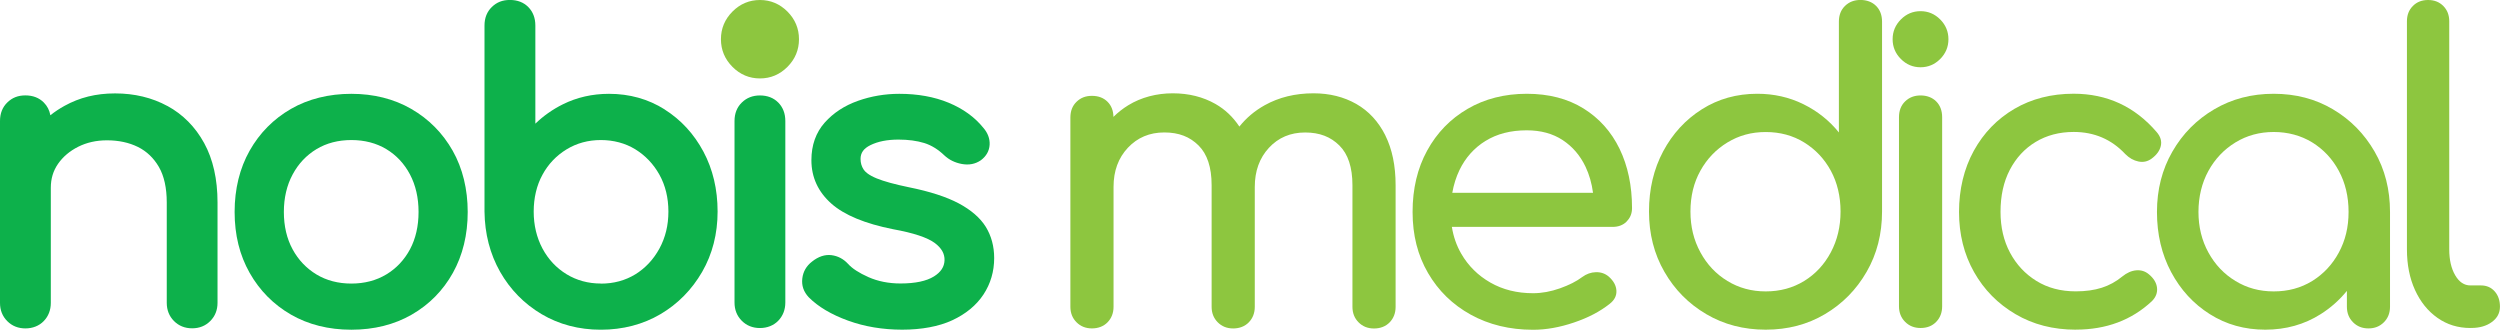 <svg xmlns="http://www.w3.org/2000/svg" width="182" height="24" viewBox="0 0 182 24" fill="none"><g clip-path="url(#clip0_350_969)"><path d="M12.192 7.719C11.072 7.11 9.79 6.8 8.381 6.8C6.973 6.8 5.79 7.103 4.702 7.703C4.332 7.907 3.984 8.137 3.666 8.391C3.601 8.025 3.44 7.716 3.188 7.462C2.847 7.12 2.398 6.945 1.851 6.945C1.304 6.945 0.885 7.116 0.534 7.459C0.18 7.801 0 8.256 0 8.806V22.051C0 22.581 0.177 23.025 0.528 23.378C0.878 23.73 1.324 23.908 1.848 23.908C2.372 23.908 2.847 23.727 3.188 23.371C3.526 23.019 3.699 22.574 3.699 22.047V13.673C3.699 13.005 3.873 12.435 4.227 11.924C4.584 11.411 5.079 10.992 5.695 10.683C6.314 10.373 7.015 10.215 7.785 10.215C8.634 10.215 9.394 10.377 10.043 10.699C10.678 11.015 11.19 11.503 11.566 12.152C11.946 12.807 12.14 13.68 12.14 14.74V22.044C12.14 22.574 12.317 23.019 12.667 23.371C13.018 23.724 13.463 23.901 13.988 23.901C14.512 23.901 14.957 23.724 15.308 23.371C15.659 23.019 15.836 22.571 15.836 22.044V14.74C15.836 13.044 15.508 11.592 14.863 10.416C14.214 9.234 13.313 8.325 12.185 7.712" fill="#0DB14B"></path><path d="M29.941 7.929C28.673 7.198 27.201 6.83 25.576 6.83C23.951 6.83 22.45 7.198 21.182 7.929C19.911 8.661 18.899 9.685 18.174 10.969C17.45 12.253 17.08 13.755 17.08 15.431C17.08 17.107 17.447 18.579 18.174 19.864C18.902 21.151 19.914 22.172 21.182 22.903C22.45 23.634 23.928 24.003 25.579 24.003C27.231 24.003 28.709 23.634 29.977 22.903C31.245 22.172 32.254 21.151 32.971 19.864C33.686 18.579 34.049 17.091 34.049 15.434C34.049 13.778 33.682 12.257 32.955 10.972C32.228 9.688 31.215 8.664 29.947 7.933M28.122 19.979C27.391 20.42 26.536 20.644 25.579 20.644C24.623 20.644 23.767 20.42 23.037 19.979C22.306 19.538 21.72 18.922 21.3 18.148C20.878 17.371 20.665 16.459 20.665 15.431C20.665 14.404 20.881 13.485 21.304 12.701C21.723 11.917 22.309 11.298 23.04 10.857C23.771 10.416 24.626 10.195 25.583 10.195C26.54 10.195 27.395 10.419 28.125 10.857C28.856 11.298 29.433 11.917 29.846 12.698C30.262 13.485 30.471 14.404 30.471 15.431C30.471 16.459 30.262 17.371 29.849 18.148C29.436 18.919 28.859 19.534 28.129 19.976" fill="#0DB14B"></path><path d="M48.388 7.966C47.195 7.212 45.832 6.83 44.334 6.83C43.125 6.83 41.995 7.087 40.976 7.594C40.232 7.963 39.56 8.437 38.974 9.003V1.857C38.974 1.311 38.8 0.859 38.46 0.514C38.119 0.171 37.67 -0.003 37.123 -0.003C36.576 -0.003 36.156 0.168 35.806 0.51C35.452 0.853 35.272 1.307 35.272 1.857V15.405C35.291 17.022 35.675 18.494 36.408 19.788C37.146 21.082 38.161 22.119 39.429 22.87C40.697 23.621 42.149 24.003 43.741 24.003C45.334 24.003 46.812 23.621 48.083 22.87C49.351 22.123 50.37 21.085 51.117 19.791C51.864 18.497 52.241 17.018 52.241 15.402C52.241 13.785 51.894 12.319 51.209 11.038C50.524 9.754 49.574 8.72 48.384 7.969M43.741 20.641C42.824 20.641 41.985 20.414 41.245 19.963C40.504 19.511 39.914 18.882 39.492 18.092C39.069 17.295 38.853 16.393 38.853 15.405C38.853 14.417 39.066 13.495 39.492 12.721C39.911 11.947 40.501 11.328 41.245 10.874C41.985 10.422 42.824 10.195 43.741 10.195C44.659 10.195 45.521 10.422 46.251 10.87C46.985 11.322 47.575 11.944 48.008 12.721C48.44 13.498 48.66 14.4 48.66 15.405C48.66 16.409 48.44 17.295 48.008 18.092C47.575 18.886 46.985 19.518 46.255 19.969C45.524 20.417 44.682 20.648 43.745 20.648" fill="#0DB14B"></path><path d="M55.324 6.948C54.8 6.948 54.357 7.119 54.007 7.462C53.653 7.804 53.473 8.259 53.473 8.809V22.024C53.473 22.554 53.65 22.999 54 23.351C54.351 23.703 54.796 23.881 55.321 23.881C55.845 23.881 56.32 23.7 56.661 23.345C56.998 22.992 57.172 22.548 57.172 22.021V8.809C57.172 8.262 56.998 7.811 56.657 7.465C56.317 7.123 55.868 6.948 55.321 6.948" fill="#0DB14B"></path><path d="M69.781 14.799C68.9 14.331 67.687 13.939 66.186 13.636C65.148 13.422 64.352 13.205 63.824 12.988C63.221 12.741 62.975 12.5 62.874 12.345C62.723 12.115 62.648 11.861 62.648 11.568C62.648 11.127 62.874 10.811 63.359 10.57C63.909 10.297 64.597 10.162 65.41 10.162C66.121 10.162 66.75 10.248 67.287 10.412C67.805 10.574 68.297 10.877 68.752 11.315C69.096 11.637 69.522 11.845 70.017 11.937C70.541 12.033 71.003 11.944 71.406 11.667C71.806 11.367 72.019 10.986 72.045 10.534C72.068 10.096 71.911 9.678 71.586 9.303C70.96 8.529 70.112 7.913 69.057 7.478C68.015 7.047 66.806 6.83 65.469 6.83C64.43 6.83 63.418 7.001 62.461 7.34C61.485 7.686 60.672 8.216 60.043 8.921C59.398 9.645 59.07 10.567 59.07 11.661C59.07 12.909 59.561 13.972 60.531 14.829C61.468 15.658 62.979 16.284 65.027 16.689C66.501 16.956 67.523 17.295 68.057 17.694C68.546 18.062 68.778 18.471 68.762 18.951C68.746 19.429 68.493 19.811 67.992 20.124C67.448 20.463 66.629 20.637 65.557 20.637C64.702 20.637 63.919 20.483 63.228 20.177C62.536 19.87 62.035 19.544 61.73 19.202C61.4 18.846 60.996 18.635 60.534 18.576C60.056 18.517 59.578 18.675 59.116 19.044C58.706 19.36 58.467 19.771 58.408 20.272C58.346 20.782 58.5 21.24 58.877 21.642C59.561 22.33 60.521 22.9 61.737 23.341C62.939 23.779 64.266 24 65.679 24C67.091 24 68.346 23.769 69.326 23.315C70.315 22.854 71.078 22.225 71.596 21.441C72.114 20.654 72.376 19.762 72.376 18.787C72.376 17.934 72.169 17.17 71.763 16.511C71.357 15.859 70.692 15.283 69.784 14.799" fill="#0DB14B"></path><path d="M55.325 0C54.555 0 53.88 0.283 53.323 0.843C52.766 1.403 52.484 2.078 52.484 2.855C52.484 3.632 52.766 4.307 53.323 4.867C53.88 5.427 54.552 5.71 55.325 5.71C56.098 5.71 56.77 5.427 57.327 4.867C57.884 4.307 58.166 3.632 58.166 2.855C58.166 2.078 57.884 1.403 57.327 0.843C56.77 0.286 56.098 0 55.325 0Z" fill="#8DC63F"></path><path d="M100.847 9.843C100.342 8.842 99.641 8.084 98.737 7.567C97.832 7.054 96.797 6.793 95.627 6.793C94.293 6.793 93.107 7.083 92.072 7.66C91.341 8.068 90.729 8.585 90.227 9.214C89.765 8.519 89.189 7.969 88.484 7.567C87.58 7.054 86.544 6.793 85.375 6.793C84.205 6.793 83.084 7.083 82.141 7.66C81.744 7.903 81.384 8.186 81.059 8.509C81.05 8.058 80.909 7.689 80.633 7.413C80.345 7.123 79.965 6.978 79.493 6.978C79.022 6.978 78.668 7.123 78.369 7.413C78.071 7.702 77.924 8.084 77.924 8.559V22.33C77.924 22.785 78.071 23.16 78.369 23.46C78.668 23.759 79.041 23.908 79.493 23.908C79.945 23.908 80.345 23.759 80.633 23.46C80.922 23.16 81.066 22.785 81.066 22.33V13.604C81.066 12.448 81.413 11.499 82.111 10.755C82.809 10.014 83.691 9.642 84.759 9.642C85.827 9.642 86.617 9.958 87.252 10.587C87.888 11.216 88.206 12.181 88.206 13.482V22.334C88.206 22.788 88.353 23.163 88.651 23.463C88.95 23.763 89.323 23.911 89.775 23.911C90.227 23.911 90.627 23.763 90.915 23.463C91.204 23.163 91.348 22.788 91.348 22.334V13.607C91.348 12.451 91.692 11.503 92.38 10.758C93.068 10.017 93.946 9.645 95.011 9.645C96.076 9.645 96.869 9.961 97.505 10.59C98.14 11.219 98.458 12.184 98.458 13.485V22.337C98.458 22.791 98.606 23.167 98.904 23.466C99.202 23.766 99.575 23.914 100.028 23.914C100.48 23.914 100.879 23.766 101.168 23.466C101.456 23.167 101.6 22.791 101.6 22.337V13.485C101.6 12.062 101.348 10.851 100.847 9.849V9.843Z" fill="#8DC63F"></path><path d="M118.413 16.126C118.678 15.87 118.812 15.543 118.812 15.152C118.812 13.521 118.508 12.082 117.905 10.834C117.299 9.586 116.421 8.605 115.274 7.894C114.124 7.182 112.748 6.827 111.149 6.827C109.55 6.827 108.088 7.192 106.837 7.927C105.585 8.658 104.605 9.669 103.898 10.96C103.19 12.25 102.836 13.739 102.836 15.431C102.836 17.124 103.209 18.583 103.96 19.874C104.71 21.165 105.746 22.176 107.069 22.907C108.393 23.638 109.907 24.007 111.611 24.007C112.554 24.007 113.544 23.832 114.582 23.48C115.618 23.131 116.486 22.676 117.184 22.12C117.531 21.853 117.695 21.53 117.675 21.162C117.656 20.789 117.469 20.45 117.122 20.141C116.856 19.913 116.542 19.805 116.181 19.815C115.821 19.825 115.49 19.943 115.182 20.17C114.772 20.48 114.232 20.753 113.567 20.99C112.898 21.227 112.246 21.346 111.611 21.346C110.441 21.346 109.405 21.089 108.501 20.572C107.597 20.055 106.889 19.354 106.378 18.468C106.034 17.875 105.808 17.223 105.696 16.518H117.404C117.813 16.518 118.154 16.39 118.419 16.133L118.413 16.126ZM108.144 10.261C108.976 9.744 109.976 9.487 111.145 9.487C112.171 9.487 113.042 9.725 113.763 10.199C114.481 10.673 115.035 11.318 115.424 12.132C115.7 12.711 115.88 13.347 115.972 14.035H105.726C105.831 13.446 106.004 12.893 106.25 12.379C106.683 11.483 107.312 10.775 108.144 10.258V10.261Z" fill="#8DC63F"></path><path d="M128.543 24C126.941 24 125.499 23.625 124.218 22.87C122.934 22.116 121.918 21.092 121.171 19.791C120.42 18.491 120.047 17.028 120.047 15.398C120.047 13.768 120.391 12.309 121.079 11.018C121.767 9.731 122.704 8.71 123.897 7.956C125.086 7.202 126.433 6.826 127.93 6.826C129.143 6.826 130.26 7.08 131.285 7.584C132.311 8.091 133.173 8.776 133.871 9.642V1.577C133.871 1.103 134.018 0.721 134.316 0.431C134.614 0.141 134.988 -0.003 135.44 -0.003C135.892 -0.003 136.292 0.141 136.58 0.431C136.869 0.721 137.013 1.103 137.013 1.577V15.398C137.013 17.028 136.639 18.494 135.889 19.791C135.139 21.092 134.13 22.116 132.855 22.87C131.584 23.625 130.145 24 128.543 24ZM128.543 21.214C129.592 21.214 130.522 20.96 131.344 20.456C132.164 19.953 132.812 19.255 133.284 18.369C133.756 17.483 133.992 16.492 133.992 15.398C133.992 14.305 133.756 13.294 133.284 12.428C132.812 11.562 132.164 10.877 131.344 10.37C130.522 9.863 129.588 9.612 128.543 9.612C127.498 9.612 126.587 9.866 125.758 10.37C124.926 10.877 124.27 11.562 123.789 12.428C123.307 13.294 123.065 14.285 123.065 15.398C123.065 16.511 123.307 17.483 123.789 18.369C124.27 19.255 124.929 19.953 125.758 20.456C126.59 20.964 127.517 21.214 128.543 21.214Z" fill="#8DC63F"></path><path d="M139.816 23.878C139.363 23.878 138.99 23.73 138.692 23.43C138.394 23.131 138.246 22.755 138.246 22.301V8.529C138.246 8.055 138.394 7.673 138.692 7.383C138.99 7.093 139.363 6.948 139.816 6.948C140.268 6.948 140.667 7.093 140.956 7.383C141.244 7.673 141.388 8.055 141.388 8.529V22.301C141.388 22.755 141.244 23.131 140.956 23.43C140.667 23.73 140.287 23.878 139.816 23.878Z" fill="#8DC63F"></path><path d="M151.117 24C149.475 24 148.01 23.625 146.729 22.87C145.445 22.116 144.439 21.096 143.712 19.808C142.984 18.52 142.617 17.058 142.617 15.428C142.617 13.798 142.978 12.273 143.695 10.973C144.413 9.672 145.399 8.657 146.651 7.923C147.902 7.192 149.341 6.823 150.963 6.823C152.175 6.823 153.282 7.057 154.288 7.518C155.294 7.982 156.199 8.677 156.998 9.606C157.286 9.935 157.388 10.278 157.306 10.627C157.224 10.979 156.998 11.285 156.628 11.555C156.339 11.763 156.022 11.829 155.674 11.756C155.324 11.684 155.006 11.503 154.721 11.216C153.715 10.143 152.463 9.606 150.966 9.606C149.921 9.606 148.997 9.85 148.194 10.334C147.394 10.818 146.769 11.493 146.316 12.362C145.864 13.228 145.638 14.249 145.638 15.425C145.638 16.538 145.868 17.529 146.33 18.395C146.792 19.261 147.434 19.946 148.253 20.453C149.072 20.96 150.029 21.211 151.117 21.211C151.834 21.211 152.467 21.122 153.01 20.947C153.554 20.773 154.052 20.499 154.505 20.127C154.832 19.861 155.173 19.709 155.52 19.679C155.868 19.65 156.176 19.745 156.444 19.973C156.792 20.262 156.988 20.585 157.031 20.947C157.07 21.309 156.949 21.632 156.661 21.922C155.183 23.305 153.335 23.997 151.12 23.997L151.117 24Z" fill="#8DC63F"></path><path d="M172.87 11.035C172.119 9.734 171.11 8.71 169.835 7.956C168.564 7.202 167.126 6.827 165.523 6.827C163.921 6.827 162.48 7.202 161.198 7.956C159.914 8.71 158.898 9.734 158.151 11.035C157.401 12.336 157.027 13.801 157.027 15.428C157.027 17.055 157.371 18.517 158.059 19.808C158.748 21.099 159.685 22.12 160.877 22.871C162.067 23.625 163.413 24 164.911 24C166.408 24 167.755 23.625 168.944 22.871C169.675 22.41 170.311 21.843 170.854 21.178V22.331C170.854 22.785 171.002 23.16 171.3 23.46C171.598 23.76 171.972 23.908 172.424 23.908C172.876 23.908 173.25 23.76 173.548 23.46C173.846 23.16 173.993 22.785 173.993 22.331V15.428C173.993 13.798 173.62 12.333 172.87 11.035ZM168.328 20.457C167.506 20.964 166.572 21.214 165.527 21.214C164.482 21.214 163.571 20.961 162.742 20.457C161.909 19.953 161.254 19.261 160.772 18.382C160.291 17.506 160.048 16.521 160.048 15.428C160.048 14.335 160.291 13.321 160.772 12.441C161.254 11.565 161.913 10.874 162.742 10.367C163.574 9.86 164.501 9.609 165.527 9.609C166.552 9.609 167.506 9.863 168.328 10.367C169.147 10.874 169.796 11.562 170.268 12.441C170.74 13.317 170.976 14.312 170.976 15.428C170.976 16.545 170.74 17.506 170.268 18.382C169.796 19.258 169.147 19.95 168.328 20.457Z" fill="#8DC63F"></path><path d="M179.845 23.878C178.94 23.878 178.141 23.631 177.443 23.137C176.745 22.643 176.201 21.968 175.811 21.109C175.421 20.253 175.225 19.268 175.225 18.155V1.548C175.225 1.093 175.369 0.724 175.657 0.435C175.945 0.145 176.312 0 176.765 0C177.217 0 177.584 0.145 177.872 0.435C178.16 0.724 178.305 1.097 178.305 1.548V18.151C178.305 18.916 178.449 19.544 178.737 20.038C179.025 20.532 179.392 20.779 179.845 20.779H180.615C181.024 20.779 181.358 20.924 181.614 21.214C181.869 21.504 181.997 21.873 181.997 22.327C181.997 22.782 181.801 23.154 181.411 23.44C181.021 23.73 180.516 23.875 179.904 23.875H179.841L179.845 23.878Z" fill="#8DC63F"></path><path d="M139.815 4.897C139.261 4.897 138.783 4.696 138.383 4.294C137.983 3.893 137.783 3.412 137.783 2.855C137.783 2.299 137.983 1.818 138.383 1.416C138.783 1.014 139.261 0.813 139.815 0.813C140.368 0.813 140.847 1.014 141.247 1.416C141.646 1.818 141.846 2.299 141.846 2.855C141.846 3.412 141.646 3.893 141.247 4.294C140.847 4.696 140.368 4.897 139.815 4.897Z" fill="#8DC63F"></path></g><defs><clipPath id="clip0_350_969"><rect width="182" height="24" fill="white"></rect></clipPath></defs></svg>